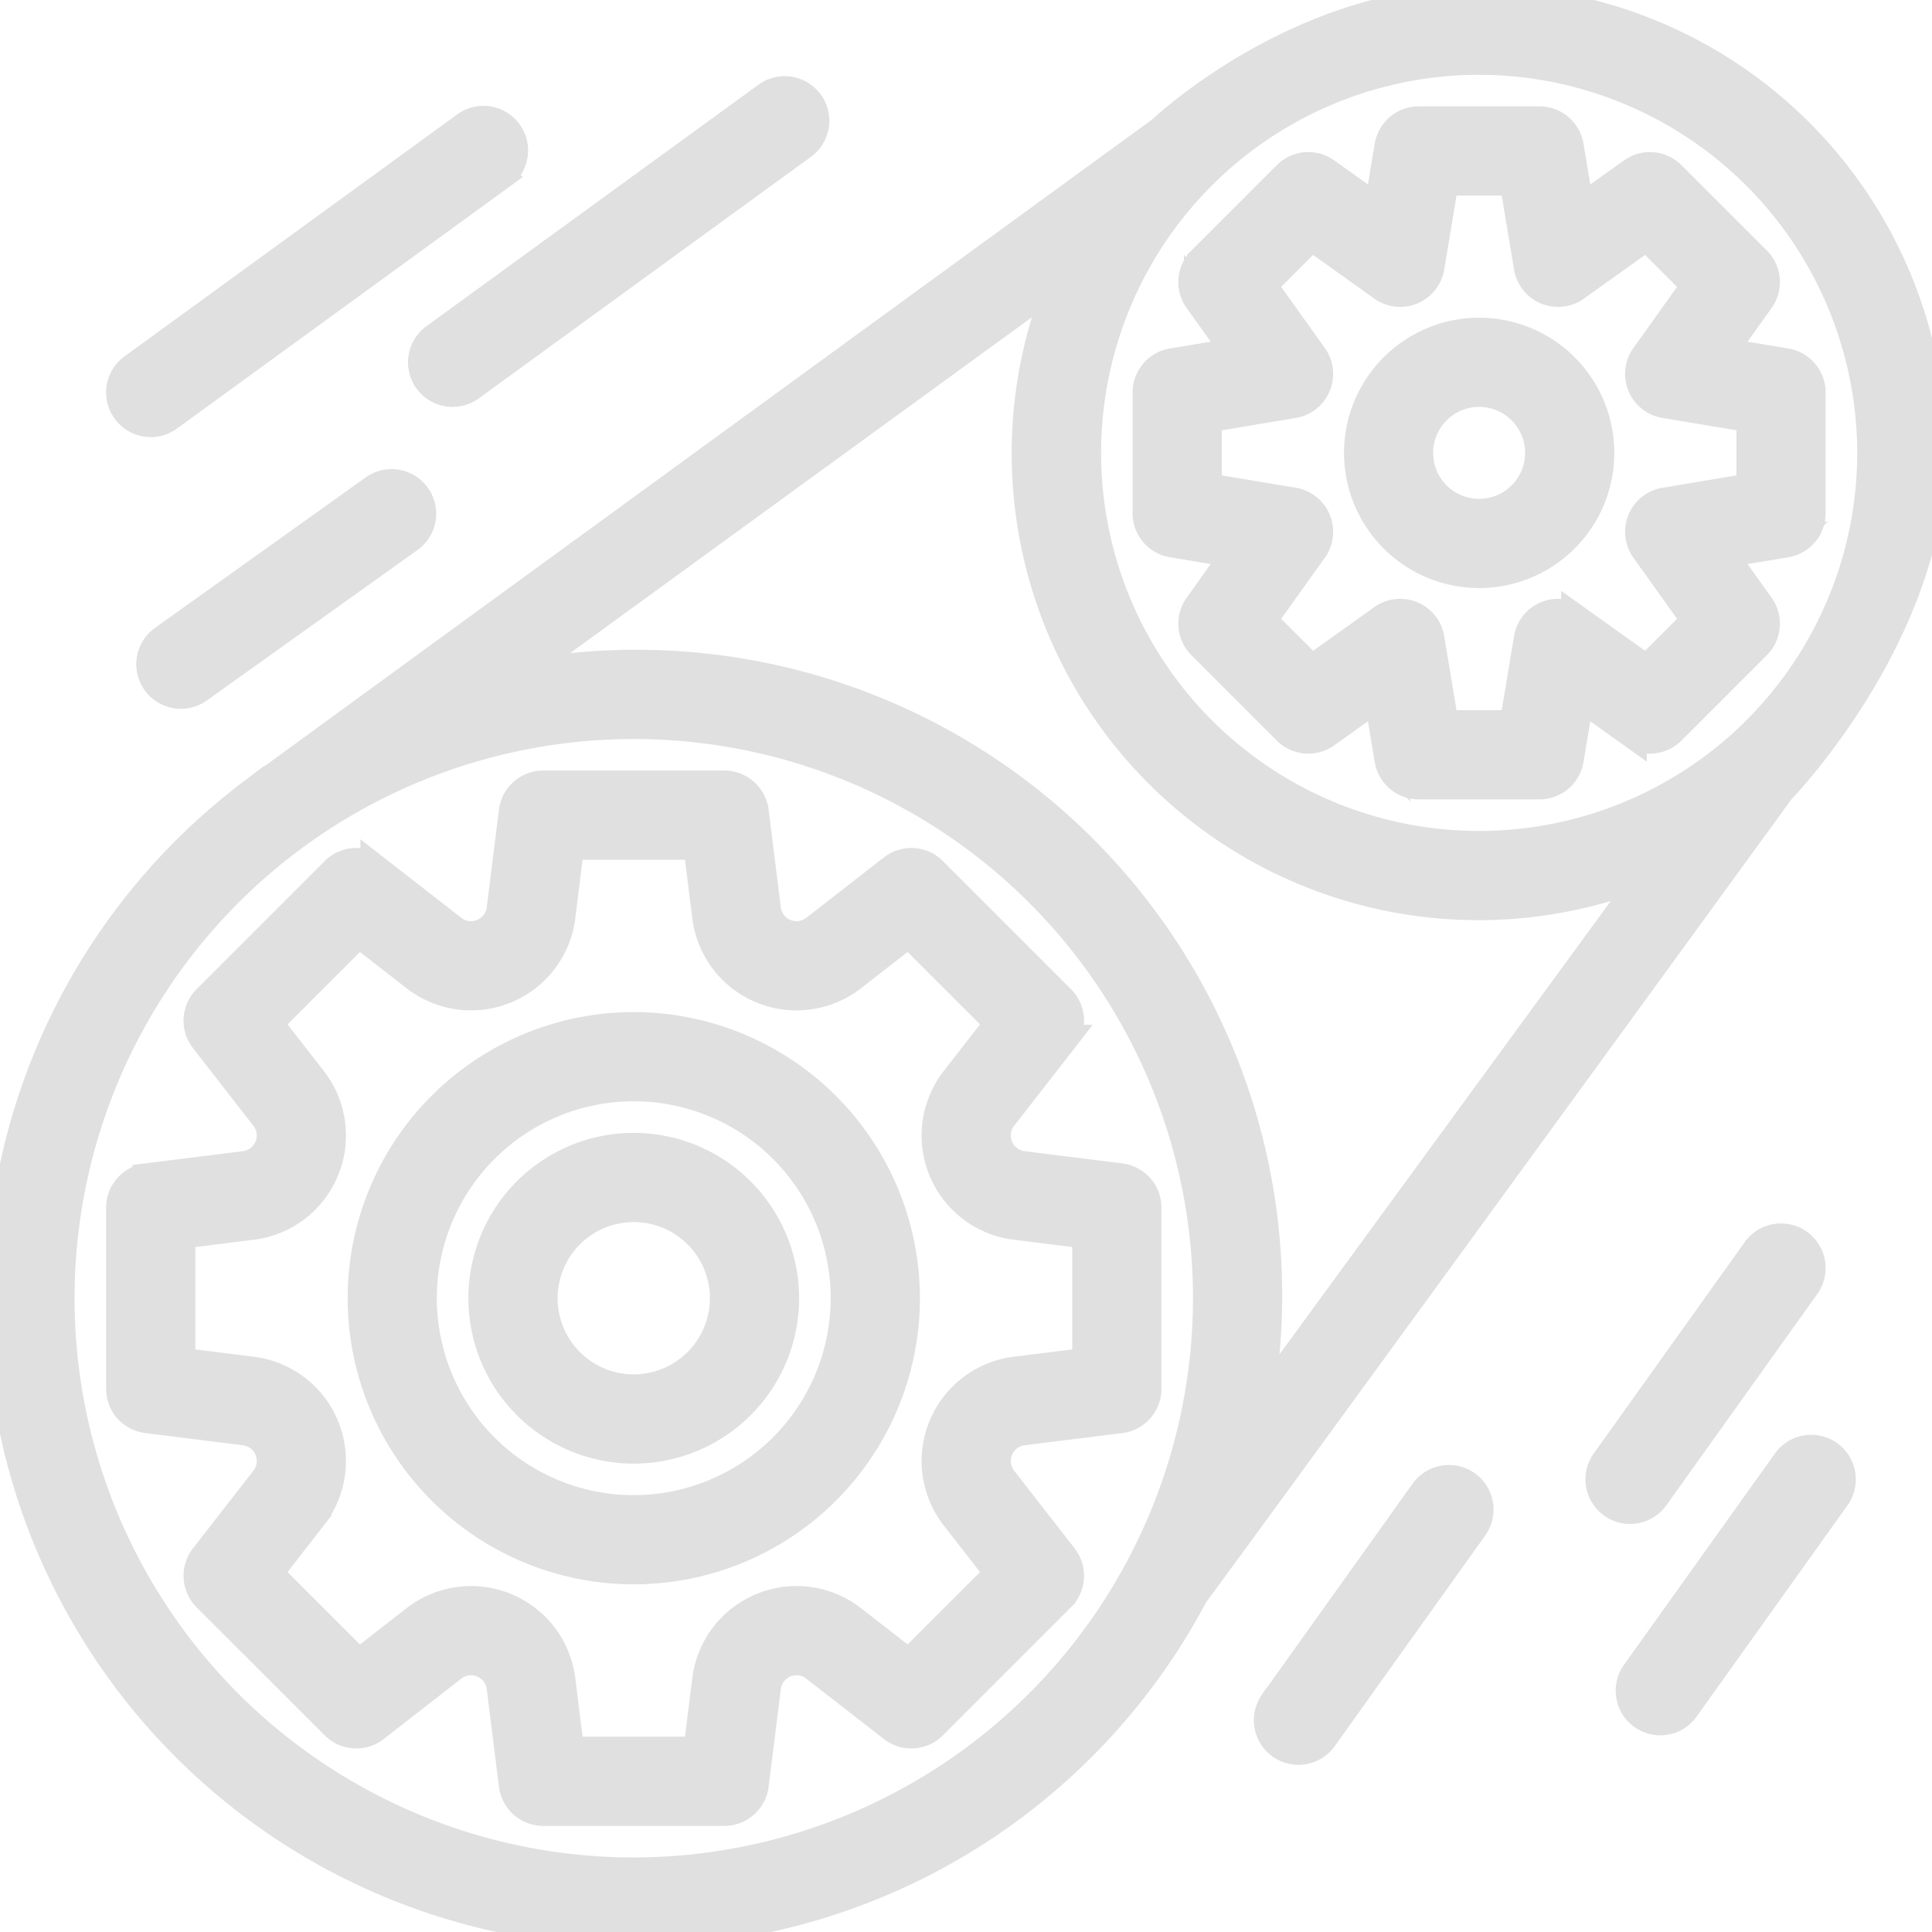 <svg width="134" height="134" fill="none" xmlns="http://www.w3.org/2000/svg"><g clip-path="url(#clip0)" fill="#E0E0E0" stroke="#E0E0E0" stroke-width="2"><path d="M43.957 71.196a18.845 18.845 0 1018.847 18.847 18.867 18.867 0 00-18.847-18.847zm0 33.505a14.656 14.656 0 01-13.542-9.05 14.658 14.658 0 1128.2-5.608A14.675 14.675 0 0143.957 104.7z"/><path d="M43.956 79.573a10.47 10.47 0 1010.47 10.47 10.483 10.483 0 00-10.47-10.47zm0 16.752a6.282 6.282 0 116.282-6.282 6.289 6.289 0 01-6.282 6.282z"/><path d="M77.721 81.683l-6.779-.847a2.096 2.096 0 01-1.394-3.364l4.196-5.392a2.095 2.095 0 00-.172-2.767l-8.885-8.885a2.09 2.09 0 00-2.767-.172l-5.392 4.196a2.097 2.097 0 01-3.364-1.394l-.847-6.78a2.095 2.095 0 00-2.077-1.834H37.676a2.095 2.095 0 00-2.078 1.835l-.847 6.779a2.096 2.096 0 01-3.364 1.394l-5.392-4.196a2.091 2.091 0 00-2.767.172l-8.885 8.885a2.095 2.095 0 00-.172 2.767l4.196 5.392a2.096 2.096 0 01-1.394 3.364l-6.78.847A2.096 2.096 0 008.36 83.76v12.565a2.095 2.095 0 001.835 2.077l6.779.847a2.097 2.097 0 011.394 3.364l-4.196 5.392a2.096 2.096 0 00.172 2.767l8.885 8.883a2.092 2.092 0 002.767.172l5.392-4.194a2.091 2.091 0 012.087-.28 2.1 2.1 0 011.277 1.674l.847 6.779a2.095 2.095 0 002.078 1.835H50.24a2.098 2.098 0 002.077-1.835l.847-6.779a2.1 2.1 0 011.277-1.674 2.104 2.104 0 012.087.28l5.392 4.194a2.092 2.092 0 002.767-.172l8.885-8.883a2.093 2.093 0 00.172-2.767l-4.196-5.392a2.101 2.101 0 01-.28-2.087 2.094 2.094 0 011.674-1.277l6.78-.847a2.095 2.095 0 001.834-2.077V83.76a2.095 2.095 0 00-1.835-2.077zm-2.353 12.793l-4.945.618a6.284 6.284 0 00-4.18 10.091l3.062 3.933-6.272 6.269-3.933-3.059a6.28 6.28 0 00-6.261-.844 6.28 6.28 0 00-3.83 5.024l-.618 4.945h-8.867l-.617-4.945a6.287 6.287 0 00-3.83-5.024 6.281 6.281 0 00-6.261.844l-3.934 3.059-6.271-6.269 3.06-3.933a6.284 6.284 0 00-4.179-10.091l-4.945-.618v-8.867l4.945-.617a6.283 6.283 0 004.18-10.092l-3.061-3.933 6.271-6.271 3.933 3.06a6.285 6.285 0 0010.092-4.179l.617-4.945h8.867l.618 4.945a6.283 6.283 0 0010.091 4.18l3.933-3.061 6.272 6.271-3.062 3.933a6.283 6.283 0 004.18 10.092l4.945.617v8.867zm27.221-54.69a8.373 8.373 0 007.738-5.17 8.378 8.378 0 00-6.104-11.42 8.375 8.375 0 10-1.634 16.59zm0-12.564a4.19 4.19 0 013.869 2.585 4.185 4.185 0 01-.908 4.565 4.186 4.186 0 01-6.443-.635 4.188 4.188 0 013.482-6.515z"/><path d="M83.117 20.78l2.6 3.643-4.412.734a2.093 2.093 0 00-1.75 2.065v8.376a2.092 2.092 0 001.75 2.066l4.411.734-2.599 3.642a2.093 2.093 0 00.223 2.697l5.922 5.922a2.096 2.096 0 002.697.223l3.642-2.599.734 4.41a2.093 2.093 0 002.066 1.751h8.376a2.095 2.095 0 002.065-1.75l.734-4.411 3.642 2.6a2.098 2.098 0 002.698-.224l5.922-5.922a2.097 2.097 0 00.223-2.697l-2.599-3.642 4.41-.734a2.093 2.093 0 001.751-2.066v-8.376a2.096 2.096 0 00-1.751-2.065l-4.41-.734 2.599-3.642a2.093 2.093 0 00-.223-2.698l-5.922-5.922a2.093 2.093 0 00-2.698-.223l-3.642 2.6-.734-4.411a2.093 2.093 0 00-2.065-1.75h-8.376a2.093 2.093 0 00-2.066 1.75l-.734 4.41-3.642-2.599a2.09 2.09 0 00-2.697.223l-5.922 5.922a2.093 2.093 0 00-.223 2.698zm7.852-4.404l4.929 3.52a2.093 2.093 0 003.282-1.36l.996-5.972h4.826l.996 5.971a2.092 2.092 0 003.282 1.36l4.928-3.52 3.415 3.416-3.519 4.928a2.086 2.086 0 00-.231 2.019A2.087 2.087 0 00115.464 28l5.971.996v4.826l-5.971.996a2.09 2.09 0 00-1.591 1.264 2.098 2.098 0 00.231 2.018l3.519 4.929-3.415 3.415-4.928-3.52a2.092 2.092 0 00-3.282 1.36l-.996 5.971h-4.826l-.996-5.97a2.093 2.093 0 00-3.282-1.36l-4.928 3.519-3.415-3.415 3.519-4.929a2.092 2.092 0 00-1.36-3.282l-5.971-.996v-4.826l5.97-.996a2.093 2.093 0 001.36-3.282l-3.518-4.928 3.414-3.415z"/><path d="M123.479 54.802S134 43.974 134 31.41A31.443 31.443 0 00102.59 0C90.026 0 80.56 9.054 80.56 9.054s-63.123 45.97-63.207 46.058a43.936 43.936 0 1065.467 55.452c.186-.13 40.659-55.762 40.659-55.762zm6.333-23.392a27.224 27.224 0 01-32.533 26.7 27.223 27.223 0 015.311-53.922 27.256 27.256 0 0127.222 27.222zm-85.855 98.42A39.792 39.792 0 017.2 105.268a39.786 39.786 0 1176.544-15.225 39.829 39.829 0 01-39.786 39.786zm0-83.76c-2.78.006-5.554.277-8.283.808l37.946-27.6a31.382 31.382 0 0040.805 41.209l-27.21 37.235a43.77 43.77 0 00-43.258-51.654zM29.7 26.36a2.09 2.09 0 002.924.461L55.658 10.07a2.093 2.093 0 10-2.462-3.386L30.162 23.435a2.093 2.093 0 00-.462 2.924zm-3.712 7.535L11.33 44.365a2.092 2.092 0 102.433 3.407l14.658-10.47a2.094 2.094 0 00-2.433-3.407zm-15.533-4.579c.441 0 .872-.14 1.229-.4l23.034-16.753a2.094 2.094 0 10-2.462-3.386L9.222 25.529a2.094 2.094 0 001.233 3.787zm114.777 59.849a2.098 2.098 0 00-.487-2.92 2.093 2.093 0 00-2.92.487l-10.47 14.658a2.08 2.08 0 00-.362 1.561 2.103 2.103 0 001.593 1.695c.268.062.545.071.816.025.272-.045.531-.143.764-.289.234-.145.436-.335.596-.559l10.47-14.658zm-26.44 14.319l-10.47 14.658a2.094 2.094 0 003.406 2.434l10.471-14.658a2.099 2.099 0 00-.487-2.921 2.098 2.098 0 00-2.92.487zm25.129-2.094l-10.471 14.658a2.098 2.098 0 00.487 2.92 2.094 2.094 0 002.92-.486l10.47-14.658a2.095 2.095 0 00-2.047-3.282 2.088 2.088 0 00-1.359.848z"/></g><defs><clipPath id="clip0"><path fill="#fff" d="M0 0h134v134H0z"/></clipPath></defs></svg>